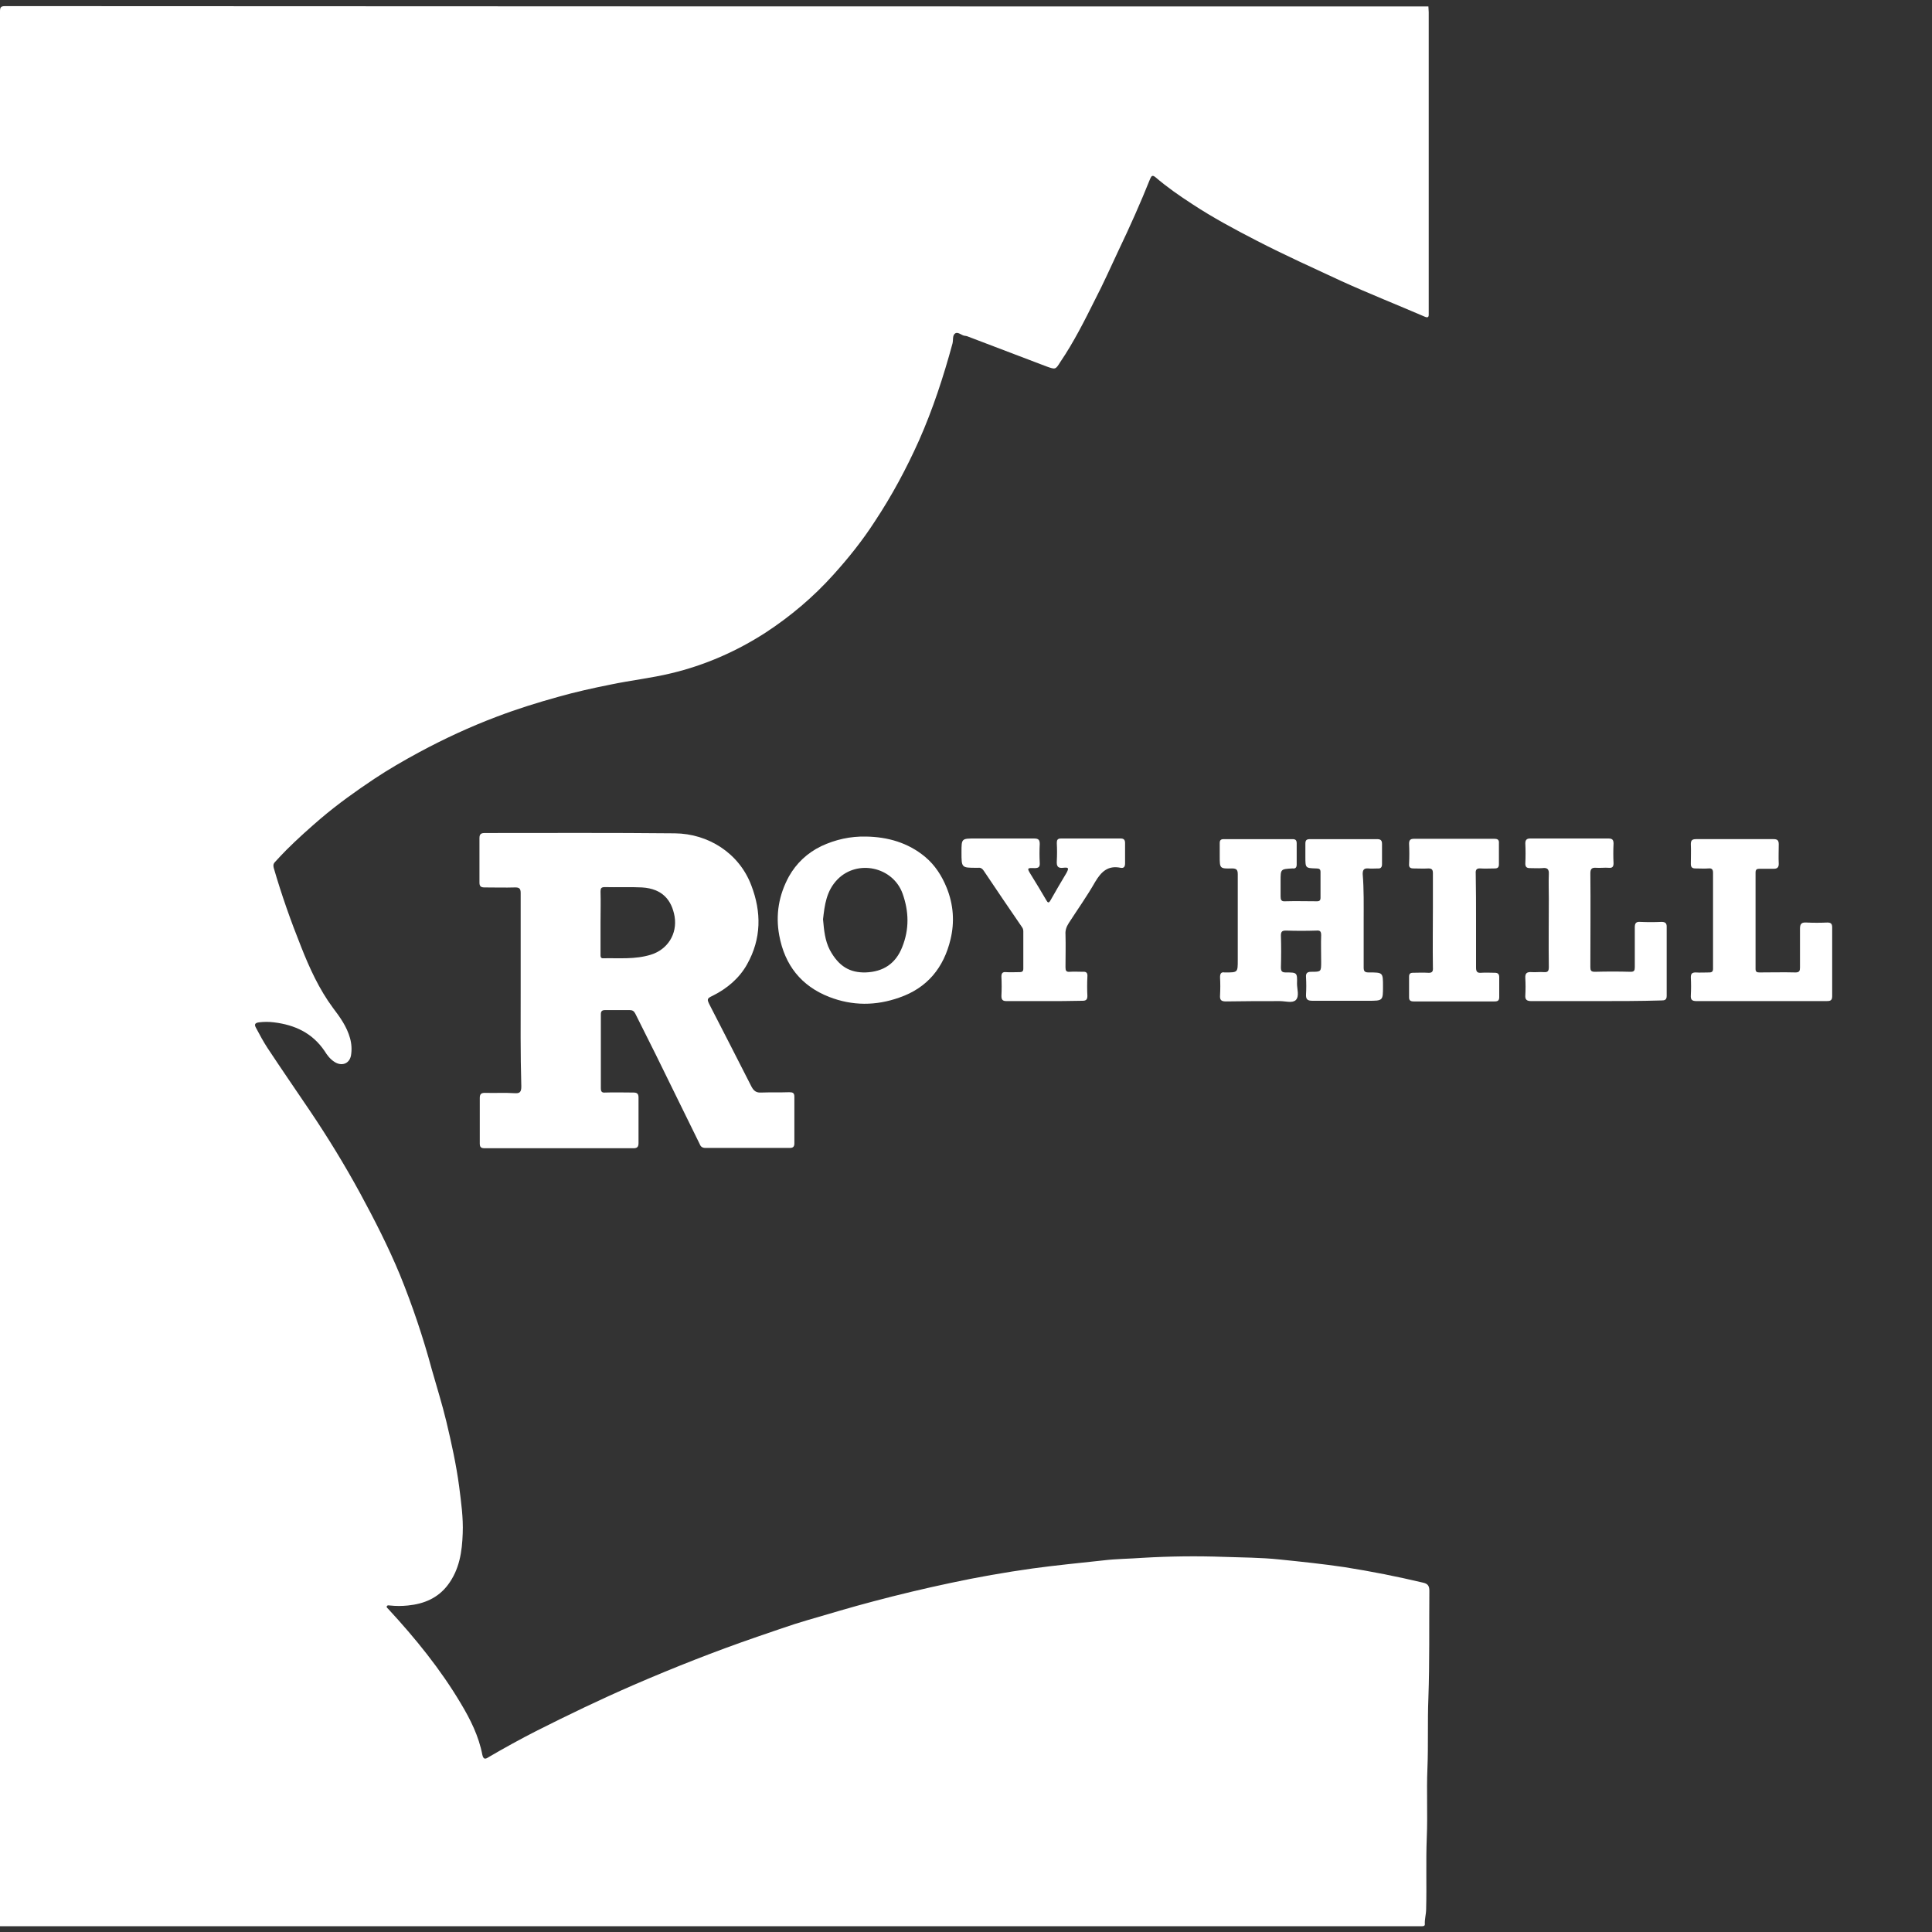 <?xml version="1.0" encoding="utf-8"?>
<!-- Generator: Adobe Illustrator 22.0.1, SVG Export Plug-In . SVG Version: 6.00 Build 0)  -->
<svg version="1.1" id="Layer_1" xmlns="http://www.w3.org/2000/svg" xmlns:xlink="http://www.w3.org/1999/xlink" x="0px" y="0px"
	 viewBox="0 0 600 600" style="enable-background:new 0 0 600 600;" xml:space="preserve">
<rect x="0" y="0" width="600" height="600" fill="#333333" stroke="none"/>
<style type="text/css">
	.st0{fill:#FFFFFF;}
</style>
<g>
	<path class="st0" d="M161.7,307.4c0-10,0-20.1,0-30.1c0-1.4-0.5-1.7-1.7-1.7c-3.2,0.1-6.4,0-9.5,0c-1.1,0-1.6-0.3-1.6-1.5
		c0-4.6,0-9.2,0-13.8c0-1.3,0.5-1.6,1.7-1.6c19.7,0,39.4-0.1,59,0.1c10.3,0.1,19.9,6.1,23.7,16.1c3.2,8.3,3.2,16.6-1.3,24.6
		c-2.4,4.3-6.2,7.5-10.6,9.7c-1.9,0.9-1.9,1.1-1,2.9c4.3,8.4,8.7,16.9,13,25.4c0.7,1.3,1.5,1.9,3,1.8c2.9-0.1,5.8,0,8.7-0.1
		c1.1,0,1.6,0.2,1.6,1.4c0,4.8,0,9.6,0,14.5c0,1-0.4,1.4-1.4,1.4c-8.7,0-17.5,0-26.2,0c-1,0-1.5-0.4-1.8-1.2
		c-4.6-9.3-9.1-18.6-13.7-27.9c-2.1-4.2-4.2-8.4-6.3-12.6c-0.4-0.8-0.9-1.1-1.7-1.1c-2.6,0-5.1,0-7.7,0c-0.9,0-1.3,0.3-1.3,1.3
		c0,7.7,0,15.3,0,23c0,1.1,0.4,1.4,1.4,1.3c2.9-0.1,5.8,0,8.7,0c1.2,0,1.6,0.4,1.6,1.6c0,4.6,0,9.3,0,14c0,1.2-0.3,1.7-1.6,1.7
		c-15.4,0-30.7,0-46.1,0c-1.2,0-1.6-0.3-1.6-1.5c0-4.7,0-9.4,0-14.1c0-1.2,0.4-1.6,1.6-1.6c3.1,0.1,6.1-0.1,9.2,0.1
		c1.6,0.1,2.1-0.3,2.1-2.1C161.6,327.2,161.7,317.3,161.7,307.4z M186.5,286.5c0,3.2,0,6.5,0,9.7c0,0.7-0.1,1.5,0.9,1.4
		c4.9-0.1,9.8,0.4,14.7-1.1c5.2-1.6,8.3-6.4,7.4-11.9c-0.9-5-3.7-8.6-10.1-9c-3.8-0.2-7.7,0-11.6-0.1c-1.1,0-1.3,0.4-1.3,1.4
		C186.6,280.1,186.5,283.3,186.5,286.5z"/>
	<path class="st0" d="M423.5,285.9c0,4.9,0,9.8,0,14.6c0,1.2,0.4,1.5,1.6,1.5c4.4,0,4.4,0,4.4,4.3c0,4.5,0,4.5-4.6,4.5
		c-5.7,0-11.5,0-17.2,0c-1.5,0-2.2-0.3-2.1-2c0.1-1.7,0.1-3.5,0-5.3c-0.1-1.2,0.3-1.7,1.6-1.7c3.1,0,3.1,0,3.1-3.1
		c0-2.8-0.1-5.6,0-8.3c0-1.2-0.4-1.5-1.5-1.4c-3.1,0.1-6.2,0.1-9.4,0c-1.1,0-1.6,0.2-1.6,1.5c0.1,3.3,0.1,6.6,0,9.9
		c0,1.2,0.3,1.6,1.5,1.6c3.5,0,3.6,0,3.5,3.5c0,1.7,0.8,3.9-0.4,5.1c-1.1,1-3.2,0.3-4.9,0.3c-5.6,0-11.2,0-16.8,0.1
		c-1.5,0-1.9-0.5-1.8-1.9c0.1-1.9,0.1-3.7,0-5.6c0-1.1,0.3-1.7,1.4-1.5c0.1,0,0.2,0,0.3,0c3.8,0,3.8,0,3.8-3.8c0-8.9,0-17.8,0-26.7
		c0-1.4-0.4-1.8-1.8-1.8c-3.8,0.1-3.8,0-3.8-3.8c0-1.4,0-2.7,0-4.1c0-0.8,0.3-1.2,1.2-1.2c7.1,0,14.3,0,21.4,0
		c0.9,0,1.3,0.3,1.3,1.3c0,2.2,0,4.4,0,6.6c0,0.9-0.4,1.3-1.2,1.2c-0.1,0-0.1,0-0.2,0c-3.6,0.2-3.6,0.2-3.6,3.9c0,1.6,0,3.2,0,4.8
		c0,1,0.2,1.6,1.4,1.5c3.3-0.1,6.6,0,9.9,0c0.8,0,1.1-0.3,1.1-1.1c0-2.7,0-5.3,0-8c0-0.9-0.4-1.1-1.3-1.1c-3.4-0.1-3.4-0.1-3.4-3.6
		c0-1.4,0-2.7,0-4.1c0-1,0.3-1.4,1.4-1.4c7,0,13.9,0,20.9,0c1.1,0,1.5,0.4,1.5,1.5c0,2.1,0,4.2,0,6.3c0,0.9-0.4,1.4-1.3,1.3
		c-1,0-1.9,0.1-2.9,0c-1.3-0.1-1.8,0.3-1.8,1.7C423.6,276.3,423.5,281.1,423.5,285.9z"/>
	<path class="st0" d="M268.9,259.8c6.8,0.1,13.1,1.9,18.4,6.3c3.1,2.6,5.2,5.9,6.7,9.6c2.1,5.2,2.5,10.6,1.2,16
		c-2.1,8.8-7.2,15.1-15.9,18.1c-7.3,2.6-14.6,2.6-21.8-0.2c-8.7-3.4-13.8-9.9-15.5-19.1c-1.2-6.5-0.1-12.6,3-18.3
		c2.3-4.1,5.7-7.3,10-9.4C259.5,260.7,264.1,259.7,268.9,259.8z M255.6,285.5c0.3,3.4,0.6,6.6,2.1,9.5c2.8,5.2,6.3,7.1,11.1,7
		c5.6-0.2,9.4-2.8,11.4-7.9c2.2-5.5,2.1-11,0.1-16.6c-3-8.3-14-10.7-20.2-4.4C256.6,276.7,256.1,281.1,255.6,285.5z"/>
	<path class="st0" d="M324.2,310.9c-3.9,0-7.7,0-11.6,0c-1.2,0-1.6-0.4-1.6-1.6c0.1-2,0.1-4,0-6c0-1,0.3-1.5,1.4-1.4
		c1.4,0.1,2.8,0,4.3,0c0.8,0,1.1-0.3,1.1-1.1c0-3.9,0-7.7,0-11.6c0-0.6-0.2-1-0.5-1.4c-4-5.8-7.9-11.6-11.8-17.4
		c-0.4-0.6-0.9-1-1.7-0.9c-0.2,0-0.3,0-0.5,0c-4.7,0-4.7,0-4.7-4.8c0-4.3,0-4.3,4.3-4.3c6.1,0,12.1,0,18.2,0c1.4,0,1.8,0.4,1.8,1.7
		c-0.1,1.9-0.1,3.9,0,5.8c0.1,1.3-0.3,1.7-1.6,1.7c-2.4-0.1-2.4,0-1.1,2.1c1.6,2.6,3.2,5.2,4.7,7.8c0.5,0.9,0.8,1.1,1.4,0
		c1.6-2.8,3.2-5.6,4.9-8.4c0.8-1.5,0.7-1.8-1-1.6c-1.7,0.2-2.1-0.5-2-2.1c0.1-1.9,0.1-3.7,0-5.6c0-0.9,0.2-1.4,1.3-1.4
		c6.2,0,12.4,0,18.5,0c1,0,1.4,0.4,1.4,1.4c0,2.1,0,4.2,0,6.3c0,1-0.3,1.6-1.4,1.4c-3.9-0.8-6,1.2-7.9,4.4
		c-2.5,4.4-5.5,8.6-8.2,12.8c-0.7,1.1-1.1,2.2-1,3.5c0.1,3.4,0,6.8,0,10.2c0,1,0.2,1.5,1.3,1.4c1.4-0.1,2.7,0,4.1,0
		c1.1-0.1,1.5,0.4,1.4,1.5c-0.1,2-0.1,4,0,6c0,1.1-0.4,1.5-1.5,1.5C332.2,310.9,328.2,310.9,324.2,310.9z"/>
	<path class="st0" d="M547,310.9c-6.7,0-13.4,0-20.1,0c-1.4,0-1.9-0.4-1.8-1.8c0.1-1.9,0.1-3.7,0-5.6c0-1.1,0.4-1.5,1.5-1.5
		c1.4,0.1,2.8,0,4.2,0c0.9,0,1.2-0.3,1.2-1.2c0-9.9,0-19.8,0-29.8c0-1.1-0.5-1.4-1.4-1.3c-1.4,0.1-2.7,0-4.1,0c-1,0-1.4-0.4-1.4-1.4
		c0-2,0.1-4.1,0-6.1c0-1.1,0.3-1.6,1.6-1.6c8,0,16.1,0,24.1,0c1.2,0,1.6,0.4,1.6,1.6c0,2-0.1,4.1,0,6.1c0,1.1-0.5,1.5-1.5,1.5
		c-1.5,0-2.9,0-4.4,0c-0.9,0-1.3,0.2-1.3,1.2c0,10,0,20,0,29.9c0,0.9,0.4,1.1,1.2,1.1c3.7,0,7.5-0.1,11.2,0c1.2,0,1.4-0.5,1.4-1.5
		c0-4,0-8,0-12.1c0-1.5,0.5-2,2-1.9c2.1,0.1,4.3,0.1,6.5,0c1.1,0,1.5,0.4,1.5,1.5c0,7.1,0,14.3,0,21.4c0,1.4-0.7,1.5-1.8,1.5
		C560.4,310.9,553.7,310.9,547,310.9z"/>
	<path class="st0" d="M495.7,310.9c-6.7,0-13.4,0-20.1,0c-1.4,0-2-0.4-1.9-1.8c0.1-1.8,0.1-3.5,0-5.3c-0.1-1.6,0.5-2,2-1.9
		c1.2,0.1,2.5-0.1,3.7,0c1.3,0.1,1.6-0.3,1.6-1.6c-0.1-7,0-14.1,0-21.1c0-2.6-0.1-5.1,0-7.7c0.1-1.6-0.5-2.1-2-1.9
		c-1.3,0.1-2.6,0-3.9,0c-1,0-1.4-0.4-1.4-1.4c0.1-2.1,0.1-4.2,0-6.3c0-1.1,0.5-1.5,1.5-1.5c8.1,0,16.2,0,24.3,0
		c1.2,0,1.6,0.4,1.6,1.6c-0.1,2-0.1,4.1,0,6.1c0,1.2-0.5,1.5-1.5,1.4c-1.3-0.1-2.6,0.1-3.9,0c-1.3-0.1-1.8,0.3-1.8,1.7
		c0.1,9.7,0,19.4,0,29.1c0,1.1,0.2,1.5,1.4,1.5c3.7-0.1,7.4-0.1,11.1,0c1.1,0,1.3-0.4,1.3-1.4c0-4.1,0-8.3,0-12.4
		c0-1.3,0.4-1.8,1.7-1.7c2.2,0.1,4.4,0.1,6.6,0c1,0,1.6,0.3,1.6,1.4c0,7.2,0,14.4,0,21.6c0,1.3-0.7,1.4-1.7,1.4
		C509.2,310.9,502.4,310.9,495.7,310.9z"/>
	<path class="st0" d="M458.4,286c0,4.8,0,9.6,0,14.5c0,1.3,0.4,1.7,1.6,1.6c1.4-0.1,2.8,0,4.2,0c1,0,1.4,0.4,1.4,1.4
		c0,2,0,4.1,0,6.1c0,1-0.3,1.4-1.4,1.4c-8.4,0-16.8,0-25.2,0c-0.9,0-1.4-0.3-1.4-1.2c0-2.2,0-4.3,0-6.5c0-0.9,0.4-1.2,1.2-1.2
		c1.5,0,3.1-0.1,4.6,0c1.3,0.1,1.7-0.3,1.6-1.6c-0.1-6.3,0-12.6,0-18.9c0-3.5,0-6.9,0-10.4c0-1.1-0.3-1.5-1.4-1.5
		c-1.5,0.1-3.1,0-4.6,0c-1,0-1.5-0.3-1.4-1.4c0.1-2.1,0.1-4.2,0-6.3c0-1.1,0.4-1.5,1.5-1.5c8.3,0,16.7,0,25,0c1,0,1.5,0.3,1.4,1.4
		c0,2.2,0,4.3,0,6.5c0,0.9-0.3,1.3-1.3,1.3c-1.5,0-3,0.1-4.4,0c-1.2-0.1-1.6,0.4-1.5,1.6C458.4,276.2,458.4,281.1,458.4,286z"/>
	<path class="st0" d="M441.7,598.2c0.4,0,0.8-0.1,0.8-0.6c-0.1-1.6,0.4-3.1,0.4-4.7c0.2-7.4-0.1-14.8,0.2-22.3
		c0.3-7.1-0.1-14.3,0.2-21.4c0.3-7.3,0-14.6,0.3-21.9c0.4-11.1,0.2-22.2,0.3-33.3c0-1.6-0.6-2.2-2-2.5c-8-1.9-16.1-3.5-24.3-4.8
		c-6.7-1-13.5-1.7-20.3-2.4c-5.7-0.6-11.5-0.6-17.2-0.8c-8.4-0.3-16.9-0.2-25.3,0.3c-4.1,0.3-8.1,0.3-12.2,0.8
		c-7.3,0.8-14.6,1.5-21.9,2.5c-8.6,1.2-17.1,2.7-25.5,4.5c-8,1.7-16,3.6-23.9,5.7c-6.9,1.8-13.8,3.9-20.7,5.9
		c-5.2,1.5-10.3,3.4-15.4,5.1c-13.1,4.5-26,9.6-38.7,15.1c-10.1,4.4-20.1,9.2-30,14.2c-4.9,2.5-9.8,5.2-14.6,8
		c-0.8,0.5-1.7,1.2-2.1-0.6c-1.1-5.8-3.7-11-6.7-16c-6.3-10.6-14.1-20.2-22.5-29.3c-0.2-0.2-0.6-0.5-0.5-0.8c0.2-0.5,0.7-0.3,1-0.3
		c1.9,0.2,3.7,0.2,5.6,0c5-0.5,9.3-2.3,12.4-6.4c3.6-4.8,4.4-10.3,4.6-16c0.2-4.9-0.5-9.7-1.1-14.5c-0.9-6.8-2.4-13.6-4-20.3
		c-1.3-5.4-3-10.8-4.5-16.1c-2.7-10-6-19.8-9.9-29.4c-3.6-8.7-7.9-17.1-12.4-25.4c-4.8-8.8-10-17.3-15.6-25.6
		c-4.4-6.5-8.8-12.9-13.1-19.4c-1.3-2-2.5-4.2-3.6-6.3c-0.5-0.9-0.5-1.5,0.9-1.7c1.6-0.2,3.1-0.2,4.7,0c6.5,0.8,11.9,3.3,15.7,8.9
		c0.8,1.3,1.7,2.5,3.1,3.4c2.2,1.4,4.6,0.6,5.1-2c0.3-1.8,0.2-3.6-0.3-5.4c-1-3.6-3.1-6.5-5.3-9.4c-4.3-5.8-7.3-12.4-9.9-19
		c-3.2-8-6.1-16.2-8.5-24.5c-0.2-0.8-0.1-1.3,0.4-1.8c1.2-1.3,2.4-2.6,3.6-3.8c3.4-3.4,7-6.6,10.6-9.7c5.3-4.5,10.9-8.5,16.6-12.3
		c4.5-3,9.2-5.7,14-8.3c7.8-4.2,15.8-7.9,24-11c6.3-2.4,12.7-4.4,19.2-6.2c5.3-1.5,10.7-2.7,16.2-3.8c6.2-1.3,12.6-2,18.8-3.5
		c10.5-2.5,20.3-6.8,29.3-12.6c7.8-5.1,14.9-11.1,21.1-18c4.7-5.2,9.1-10.7,12.9-16.6c5.3-8,9.8-16.4,13.7-25.1
		c4.3-9.7,7.6-19.8,10.4-30.1c0.3-1.1-0.1-2.6,0.9-3.2c1-0.5,2,0.8,3.1,0.8c0.2,0,0.3,0.1,0.5,0.1c8.2,3.1,16.5,6.3,24.7,9.4
		c2.8,1,2.8,1,4.3-1.4c4.2-6.2,7.5-12.8,10.8-19.4c2.6-5,4.9-10.2,7.3-15.3c3.5-7.3,6.8-14.7,9.8-22.2c0.4-0.9,0.7-1.2,1.6-0.5
		c3.6,3.1,7.5,5.8,11.5,8.4c6.4,4.2,13.1,7.8,19.9,11.3c8.7,4.5,17.6,8.5,26.4,12.6c8.6,3.9,17.4,7.4,26,11.1
		c0.8,0.3,1.1,0.1,1.1-0.7c0-0.4,0-0.8,0-1.2c0-30.9,0-61.8,0-92.7c0-0.6-0.1-1.2-0.1-1.8C296.4,2,149,2,1.6,1.9
		C0.2,1.9,0,2.3,0,3.6C0,201.8,0,400,0,598.2c146.8,0,293.6,0,440.3,0C440.8,598.2,441.3,598.2,441.7,598.2z"/>
</g>
</svg>
